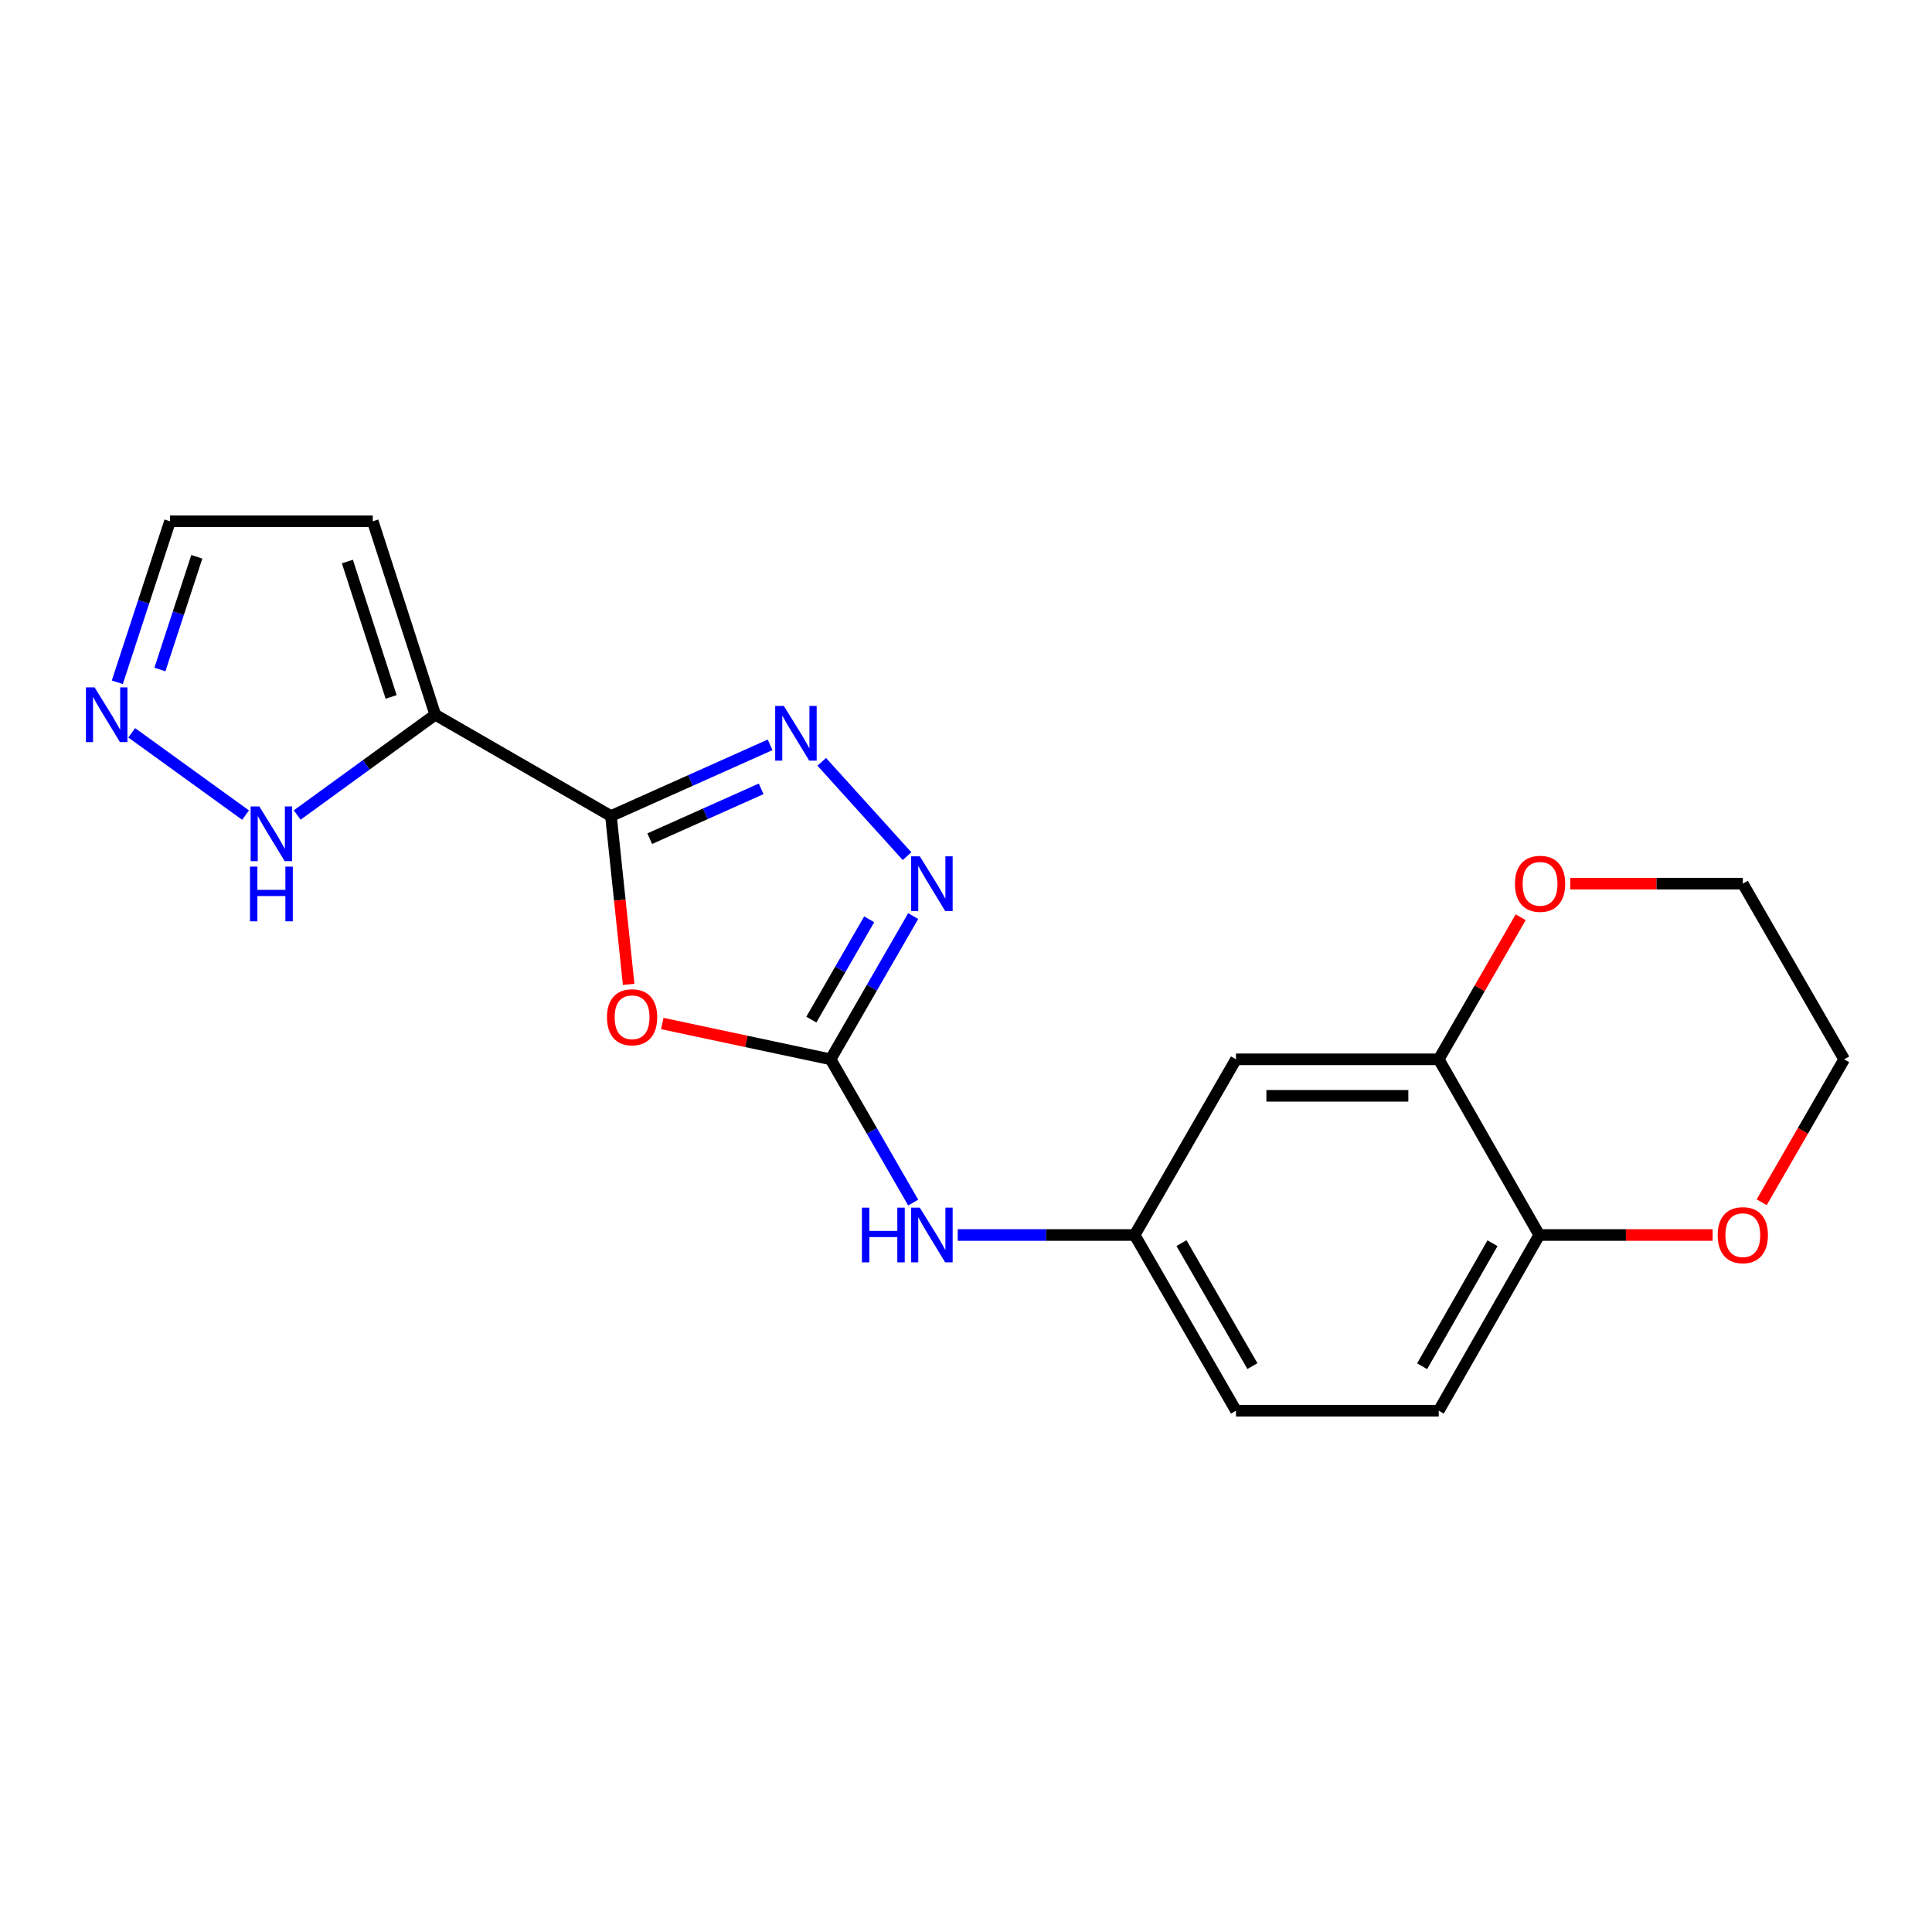 <?xml version='1.0' encoding='iso-8859-1'?>
<svg version='1.1' baseProfile='full'
              xmlns='http://www.w3.org/2000/svg'
                      xmlns:rdkit='http://www.rdkit.org/xml'
                      xmlns:xlink='http://www.w3.org/1999/xlink'
                  xml:space='preserve'
width='1000px' height='1000px' viewBox='0 0 1000 1000'>
<!-- END OF HEADER -->
<rect style='opacity:1.0;fill:#FFFFFF;stroke:none' width='1000' height='1000' x='0' y='0'> </rect>
<path class='bond-0' d='M 316.231,422.377 L 320.81,465.943' style='fill:none;fill-rule:evenodd;stroke:#000000;stroke-width:6px;stroke-linecap:butt;stroke-linejoin:miter;stroke-opacity:1' />
<path class='bond-0' d='M 320.81,465.943 L 325.39,509.509' style='fill:none;fill-rule:evenodd;stroke:#FF0000;stroke-width:6px;stroke-linecap:butt;stroke-linejoin:miter;stroke-opacity:1' />
<path class='bond-2' d='M 316.231,422.377 L 357.421,403.95' style='fill:none;fill-rule:evenodd;stroke:#000000;stroke-width:6px;stroke-linecap:butt;stroke-linejoin:miter;stroke-opacity:1' />
<path class='bond-2' d='M 357.421,403.95 L 398.611,385.523' style='fill:none;fill-rule:evenodd;stroke:#0000FF;stroke-width:6px;stroke-linecap:butt;stroke-linejoin:miter;stroke-opacity:1' />
<path class='bond-2' d='M 336.305,434.098 L 365.138,421.199' style='fill:none;fill-rule:evenodd;stroke:#000000;stroke-width:6px;stroke-linecap:butt;stroke-linejoin:miter;stroke-opacity:1' />
<path class='bond-2' d='M 365.138,421.199 L 393.971,408.3' style='fill:none;fill-rule:evenodd;stroke:#0000FF;stroke-width:6px;stroke-linecap:butt;stroke-linejoin:miter;stroke-opacity:1' />
<path class='bond-3' d='M 316.231,422.377 L 225.286,369.939' style='fill:none;fill-rule:evenodd;stroke:#000000;stroke-width:6px;stroke-linecap:butt;stroke-linejoin:miter;stroke-opacity:1' />
<path class='bond-1' d='M 342.796,529.769 L 386.35,539.035' style='fill:none;fill-rule:evenodd;stroke:#FF0000;stroke-width:6px;stroke-linecap:butt;stroke-linejoin:miter;stroke-opacity:1' />
<path class='bond-1' d='M 386.35,539.035 L 429.904,548.302' style='fill:none;fill-rule:evenodd;stroke:#000000;stroke-width:6px;stroke-linecap:butt;stroke-linejoin:miter;stroke-opacity:1' />
<path class='bond-9' d='M 429.904,548.302 L 451.288,585.377' style='fill:none;fill-rule:evenodd;stroke:#000000;stroke-width:6px;stroke-linecap:butt;stroke-linejoin:miter;stroke-opacity:1' />
<path class='bond-9' d='M 451.288,585.377 L 472.672,622.452' style='fill:none;fill-rule:evenodd;stroke:#0000FF;stroke-width:6px;stroke-linecap:butt;stroke-linejoin:miter;stroke-opacity:1' />
<path class='bond-20' d='M 429.904,548.302 L 451.287,511.232' style='fill:none;fill-rule:evenodd;stroke:#000000;stroke-width:6px;stroke-linecap:butt;stroke-linejoin:miter;stroke-opacity:1' />
<path class='bond-20' d='M 451.287,511.232 L 472.671,474.162' style='fill:none;fill-rule:evenodd;stroke:#0000FF;stroke-width:6px;stroke-linecap:butt;stroke-linejoin:miter;stroke-opacity:1' />
<path class='bond-20' d='M 419.95,527.739 L 434.919,501.79' style='fill:none;fill-rule:evenodd;stroke:#000000;stroke-width:6px;stroke-linecap:butt;stroke-linejoin:miter;stroke-opacity:1' />
<path class='bond-20' d='M 434.919,501.79 L 449.887,475.841' style='fill:none;fill-rule:evenodd;stroke:#0000FF;stroke-width:6px;stroke-linecap:butt;stroke-linejoin:miter;stroke-opacity:1' />
<path class='bond-4' d='M 425.337,394.324 L 469.487,443.15' style='fill:none;fill-rule:evenodd;stroke:#0000FF;stroke-width:6px;stroke-linecap:butt;stroke-linejoin:miter;stroke-opacity:1' />
<path class='bond-5' d='M 225.286,369.939 L 189.559,395.897' style='fill:none;fill-rule:evenodd;stroke:#000000;stroke-width:6px;stroke-linecap:butt;stroke-linejoin:miter;stroke-opacity:1' />
<path class='bond-5' d='M 189.559,395.897 L 153.833,421.855' style='fill:none;fill-rule:evenodd;stroke:#0000FF;stroke-width:6px;stroke-linecap:butt;stroke-linejoin:miter;stroke-opacity:1' />
<path class='bond-8' d='M 225.286,369.939 L 192.941,269.819' style='fill:none;fill-rule:evenodd;stroke:#000000;stroke-width:6px;stroke-linecap:butt;stroke-linejoin:miter;stroke-opacity:1' />
<path class='bond-8' d='M 202.453,360.73 L 179.812,290.646' style='fill:none;fill-rule:evenodd;stroke:#000000;stroke-width:6px;stroke-linecap:butt;stroke-linejoin:miter;stroke-opacity:1' />
<path class='bond-6' d='M 127.102,421.899 L 68.174,379.305' style='fill:none;fill-rule:evenodd;stroke:#0000FF;stroke-width:6px;stroke-linecap:butt;stroke-linejoin:miter;stroke-opacity:1' />
<path class='bond-21' d='M 60.716,353.146 L 74.359,311.482' style='fill:none;fill-rule:evenodd;stroke:#0000FF;stroke-width:6px;stroke-linecap:butt;stroke-linejoin:miter;stroke-opacity:1' />
<path class='bond-21' d='M 74.359,311.482 L 88.003,269.819' style='fill:none;fill-rule:evenodd;stroke:#000000;stroke-width:6px;stroke-linecap:butt;stroke-linejoin:miter;stroke-opacity:1' />
<path class='bond-21' d='M 82.767,346.527 L 92.318,317.363' style='fill:none;fill-rule:evenodd;stroke:#0000FF;stroke-width:6px;stroke-linecap:butt;stroke-linejoin:miter;stroke-opacity:1' />
<path class='bond-21' d='M 92.318,317.363 L 101.868,288.199' style='fill:none;fill-rule:evenodd;stroke:#000000;stroke-width:6px;stroke-linecap:butt;stroke-linejoin:miter;stroke-opacity:1' />
<path class='bond-7' d='M 744.689,548.302 L 639.75,548.302' style='fill:none;fill-rule:evenodd;stroke:#000000;stroke-width:6px;stroke-linecap:butt;stroke-linejoin:miter;stroke-opacity:1' />
<path class='bond-7' d='M 728.948,567.198 L 655.491,567.198' style='fill:none;fill-rule:evenodd;stroke:#000000;stroke-width:6px;stroke-linecap:butt;stroke-linejoin:miter;stroke-opacity:1' />
<path class='bond-13' d='M 744.689,548.302 L 765.899,511.532' style='fill:none;fill-rule:evenodd;stroke:#000000;stroke-width:6px;stroke-linecap:butt;stroke-linejoin:miter;stroke-opacity:1' />
<path class='bond-13' d='M 765.899,511.532 L 787.109,474.762' style='fill:none;fill-rule:evenodd;stroke:#FF0000;stroke-width:6px;stroke-linecap:butt;stroke-linejoin:miter;stroke-opacity:1' />
<path class='bond-22' d='M 744.689,548.302 L 796.717,639.236' style='fill:none;fill-rule:evenodd;stroke:#000000;stroke-width:6px;stroke-linecap:butt;stroke-linejoin:miter;stroke-opacity:1' />
<path class='bond-15' d='M 192.941,269.819 L 88.003,269.819' style='fill:none;fill-rule:evenodd;stroke:#000000;stroke-width:6px;stroke-linecap:butt;stroke-linejoin:miter;stroke-opacity:1' />
<path class='bond-12' d='M 495.716,639.236 L 541.504,639.236' style='fill:none;fill-rule:evenodd;stroke:#0000FF;stroke-width:6px;stroke-linecap:butt;stroke-linejoin:miter;stroke-opacity:1' />
<path class='bond-12' d='M 541.504,639.236 L 587.291,639.236' style='fill:none;fill-rule:evenodd;stroke:#000000;stroke-width:6px;stroke-linecap:butt;stroke-linejoin:miter;stroke-opacity:1' />
<path class='bond-10' d='M 639.75,548.302 L 587.291,639.236' style='fill:none;fill-rule:evenodd;stroke:#000000;stroke-width:6px;stroke-linecap:butt;stroke-linejoin:miter;stroke-opacity:1' />
<path class='bond-11' d='M 796.717,639.236 L 744.689,730.181' style='fill:none;fill-rule:evenodd;stroke:#000000;stroke-width:6px;stroke-linecap:butt;stroke-linejoin:miter;stroke-opacity:1' />
<path class='bond-11' d='M 772.511,643.494 L 736.091,707.156' style='fill:none;fill-rule:evenodd;stroke:#000000;stroke-width:6px;stroke-linecap:butt;stroke-linejoin:miter;stroke-opacity:1' />
<path class='bond-14' d='M 796.717,639.236 L 841.58,639.236' style='fill:none;fill-rule:evenodd;stroke:#000000;stroke-width:6px;stroke-linecap:butt;stroke-linejoin:miter;stroke-opacity:1' />
<path class='bond-14' d='M 841.58,639.236 L 886.442,639.236' style='fill:none;fill-rule:evenodd;stroke:#FF0000;stroke-width:6px;stroke-linecap:butt;stroke-linejoin:miter;stroke-opacity:1' />
<path class='bond-17' d='M 587.291,639.236 L 639.75,730.181' style='fill:none;fill-rule:evenodd;stroke:#000000;stroke-width:6px;stroke-linecap:butt;stroke-linejoin:miter;stroke-opacity:1' />
<path class='bond-17' d='M 611.529,643.436 L 648.25,707.097' style='fill:none;fill-rule:evenodd;stroke:#000000;stroke-width:6px;stroke-linecap:butt;stroke-linejoin:miter;stroke-opacity:1' />
<path class='bond-18' d='M 812.761,457.378 L 857.418,457.378' style='fill:none;fill-rule:evenodd;stroke:#FF0000;stroke-width:6px;stroke-linecap:butt;stroke-linejoin:miter;stroke-opacity:1' />
<path class='bond-18' d='M 857.418,457.378 L 902.076,457.378' style='fill:none;fill-rule:evenodd;stroke:#000000;stroke-width:6px;stroke-linecap:butt;stroke-linejoin:miter;stroke-opacity:1' />
<path class='bond-19' d='M 911.853,622.291 L 933.199,585.297' style='fill:none;fill-rule:evenodd;stroke:#FF0000;stroke-width:6px;stroke-linecap:butt;stroke-linejoin:miter;stroke-opacity:1' />
<path class='bond-19' d='M 933.199,585.297 L 954.545,548.302' style='fill:none;fill-rule:evenodd;stroke:#000000;stroke-width:6px;stroke-linecap:butt;stroke-linejoin:miter;stroke-opacity:1' />
<path class='bond-16' d='M 744.689,730.181 L 639.75,730.181' style='fill:none;fill-rule:evenodd;stroke:#000000;stroke-width:6px;stroke-linecap:butt;stroke-linejoin:miter;stroke-opacity:1' />
<path class='bond-23' d='M 902.076,457.378 L 954.545,548.302' style='fill:none;fill-rule:evenodd;stroke:#000000;stroke-width:6px;stroke-linecap:butt;stroke-linejoin:miter;stroke-opacity:1' />
<path  class='atom-1' d='M 314.17 526.525
Q 314.17 519.725, 317.53 515.925
Q 320.89 512.125, 327.17 512.125
Q 333.45 512.125, 336.81 515.925
Q 340.17 519.725, 340.17 526.525
Q 340.17 533.405, 336.77 537.325
Q 333.37 541.205, 327.17 541.205
Q 320.93 541.205, 317.53 537.325
Q 314.17 533.445, 314.17 526.525
M 327.17 538.005
Q 331.49 538.005, 333.81 535.125
Q 336.17 532.205, 336.17 526.525
Q 336.17 520.965, 333.81 518.165
Q 331.49 515.325, 327.17 515.325
Q 322.85 515.325, 320.49 518.125
Q 318.17 520.925, 318.17 526.525
Q 318.17 532.245, 320.49 535.125
Q 322.85 538.005, 327.17 538.005
' fill='#FF0000'/>
<path  class='atom-3' d='M 405.713 365.385
L 414.993 380.385
Q 415.913 381.865, 417.393 384.545
Q 418.873 387.225, 418.953 387.385
L 418.953 365.385
L 422.713 365.385
L 422.713 393.705
L 418.833 393.705
L 408.873 377.305
Q 407.713 375.385, 406.473 373.185
Q 405.273 370.985, 404.913 370.305
L 404.913 393.705
L 401.233 393.705
L 401.233 365.385
L 405.713 365.385
' fill='#0000FF'/>
<path  class='atom-5' d='M 476.092 443.218
L 485.372 458.218
Q 486.292 459.698, 487.772 462.378
Q 489.252 465.058, 489.332 465.218
L 489.332 443.218
L 493.092 443.218
L 493.092 471.538
L 489.212 471.538
L 479.252 455.138
Q 478.092 453.218, 476.852 451.018
Q 475.652 448.818, 475.292 448.138
L 475.292 471.538
L 471.612 471.538
L 471.612 443.218
L 476.092 443.218
' fill='#0000FF'/>
<path  class='atom-6' d='M 134.212 417.403
L 143.492 432.403
Q 144.412 433.883, 145.892 436.563
Q 147.372 439.243, 147.452 439.403
L 147.452 417.403
L 151.212 417.403
L 151.212 445.723
L 147.332 445.723
L 137.372 429.323
Q 136.212 427.403, 134.972 425.203
Q 133.772 423.003, 133.412 422.323
L 133.412 445.723
L 129.732 445.723
L 129.732 417.403
L 134.212 417.403
' fill='#0000FF'/>
<path  class='atom-6' d='M 129.392 448.555
L 133.232 448.555
L 133.232 460.595
L 147.712 460.595
L 147.712 448.555
L 151.552 448.555
L 151.552 476.875
L 147.712 476.875
L 147.712 463.795
L 133.232 463.795
L 133.232 476.875
L 129.392 476.875
L 129.392 448.555
' fill='#0000FF'/>
<path  class='atom-7' d='M 48.957 355.779
L 58.237 370.779
Q 59.157 372.259, 60.637 374.939
Q 62.117 377.619, 62.197 377.779
L 62.197 355.779
L 65.957 355.779
L 65.957 384.099
L 62.077 384.099
L 52.117 367.699
Q 50.957 365.779, 49.717 363.579
Q 48.517 361.379, 48.157 360.699
L 48.157 384.099
L 44.477 384.099
L 44.477 355.779
L 48.957 355.779
' fill='#0000FF'/>
<path  class='atom-10' d='M 446.132 625.076
L 449.972 625.076
L 449.972 637.116
L 464.452 637.116
L 464.452 625.076
L 468.292 625.076
L 468.292 653.396
L 464.452 653.396
L 464.452 640.316
L 449.972 640.316
L 449.972 653.396
L 446.132 653.396
L 446.132 625.076
' fill='#0000FF'/>
<path  class='atom-10' d='M 476.092 625.076
L 485.372 640.076
Q 486.292 641.556, 487.772 644.236
Q 489.252 646.916, 489.332 647.076
L 489.332 625.076
L 493.092 625.076
L 493.092 653.396
L 489.212 653.396
L 479.252 636.996
Q 478.092 635.076, 476.852 632.876
Q 475.652 630.676, 475.292 629.996
L 475.292 653.396
L 471.612 653.396
L 471.612 625.076
L 476.092 625.076
' fill='#0000FF'/>
<path  class='atom-14' d='M 784.137 457.458
Q 784.137 450.658, 787.497 446.858
Q 790.857 443.058, 797.137 443.058
Q 803.417 443.058, 806.777 446.858
Q 810.137 450.658, 810.137 457.458
Q 810.137 464.338, 806.737 468.258
Q 803.337 472.138, 797.137 472.138
Q 790.897 472.138, 787.497 468.258
Q 784.137 464.378, 784.137 457.458
M 797.137 468.938
Q 801.457 468.938, 803.777 466.058
Q 806.137 463.138, 806.137 457.458
Q 806.137 451.898, 803.777 449.098
Q 801.457 446.258, 797.137 446.258
Q 792.817 446.258, 790.457 449.058
Q 788.137 451.858, 788.137 457.458
Q 788.137 463.178, 790.457 466.058
Q 792.817 468.938, 797.137 468.938
' fill='#FF0000'/>
<path  class='atom-15' d='M 889.076 639.316
Q 889.076 632.516, 892.436 628.716
Q 895.796 624.916, 902.076 624.916
Q 908.356 624.916, 911.716 628.716
Q 915.076 632.516, 915.076 639.316
Q 915.076 646.196, 911.676 650.116
Q 908.276 653.996, 902.076 653.996
Q 895.836 653.996, 892.436 650.116
Q 889.076 646.236, 889.076 639.316
M 902.076 650.796
Q 906.396 650.796, 908.716 647.916
Q 911.076 644.996, 911.076 639.316
Q 911.076 633.756, 908.716 630.956
Q 906.396 628.116, 902.076 628.116
Q 897.756 628.116, 895.396 630.916
Q 893.076 633.716, 893.076 639.316
Q 893.076 645.036, 895.396 647.916
Q 897.756 650.796, 902.076 650.796
' fill='#FF0000'/>
</svg>
